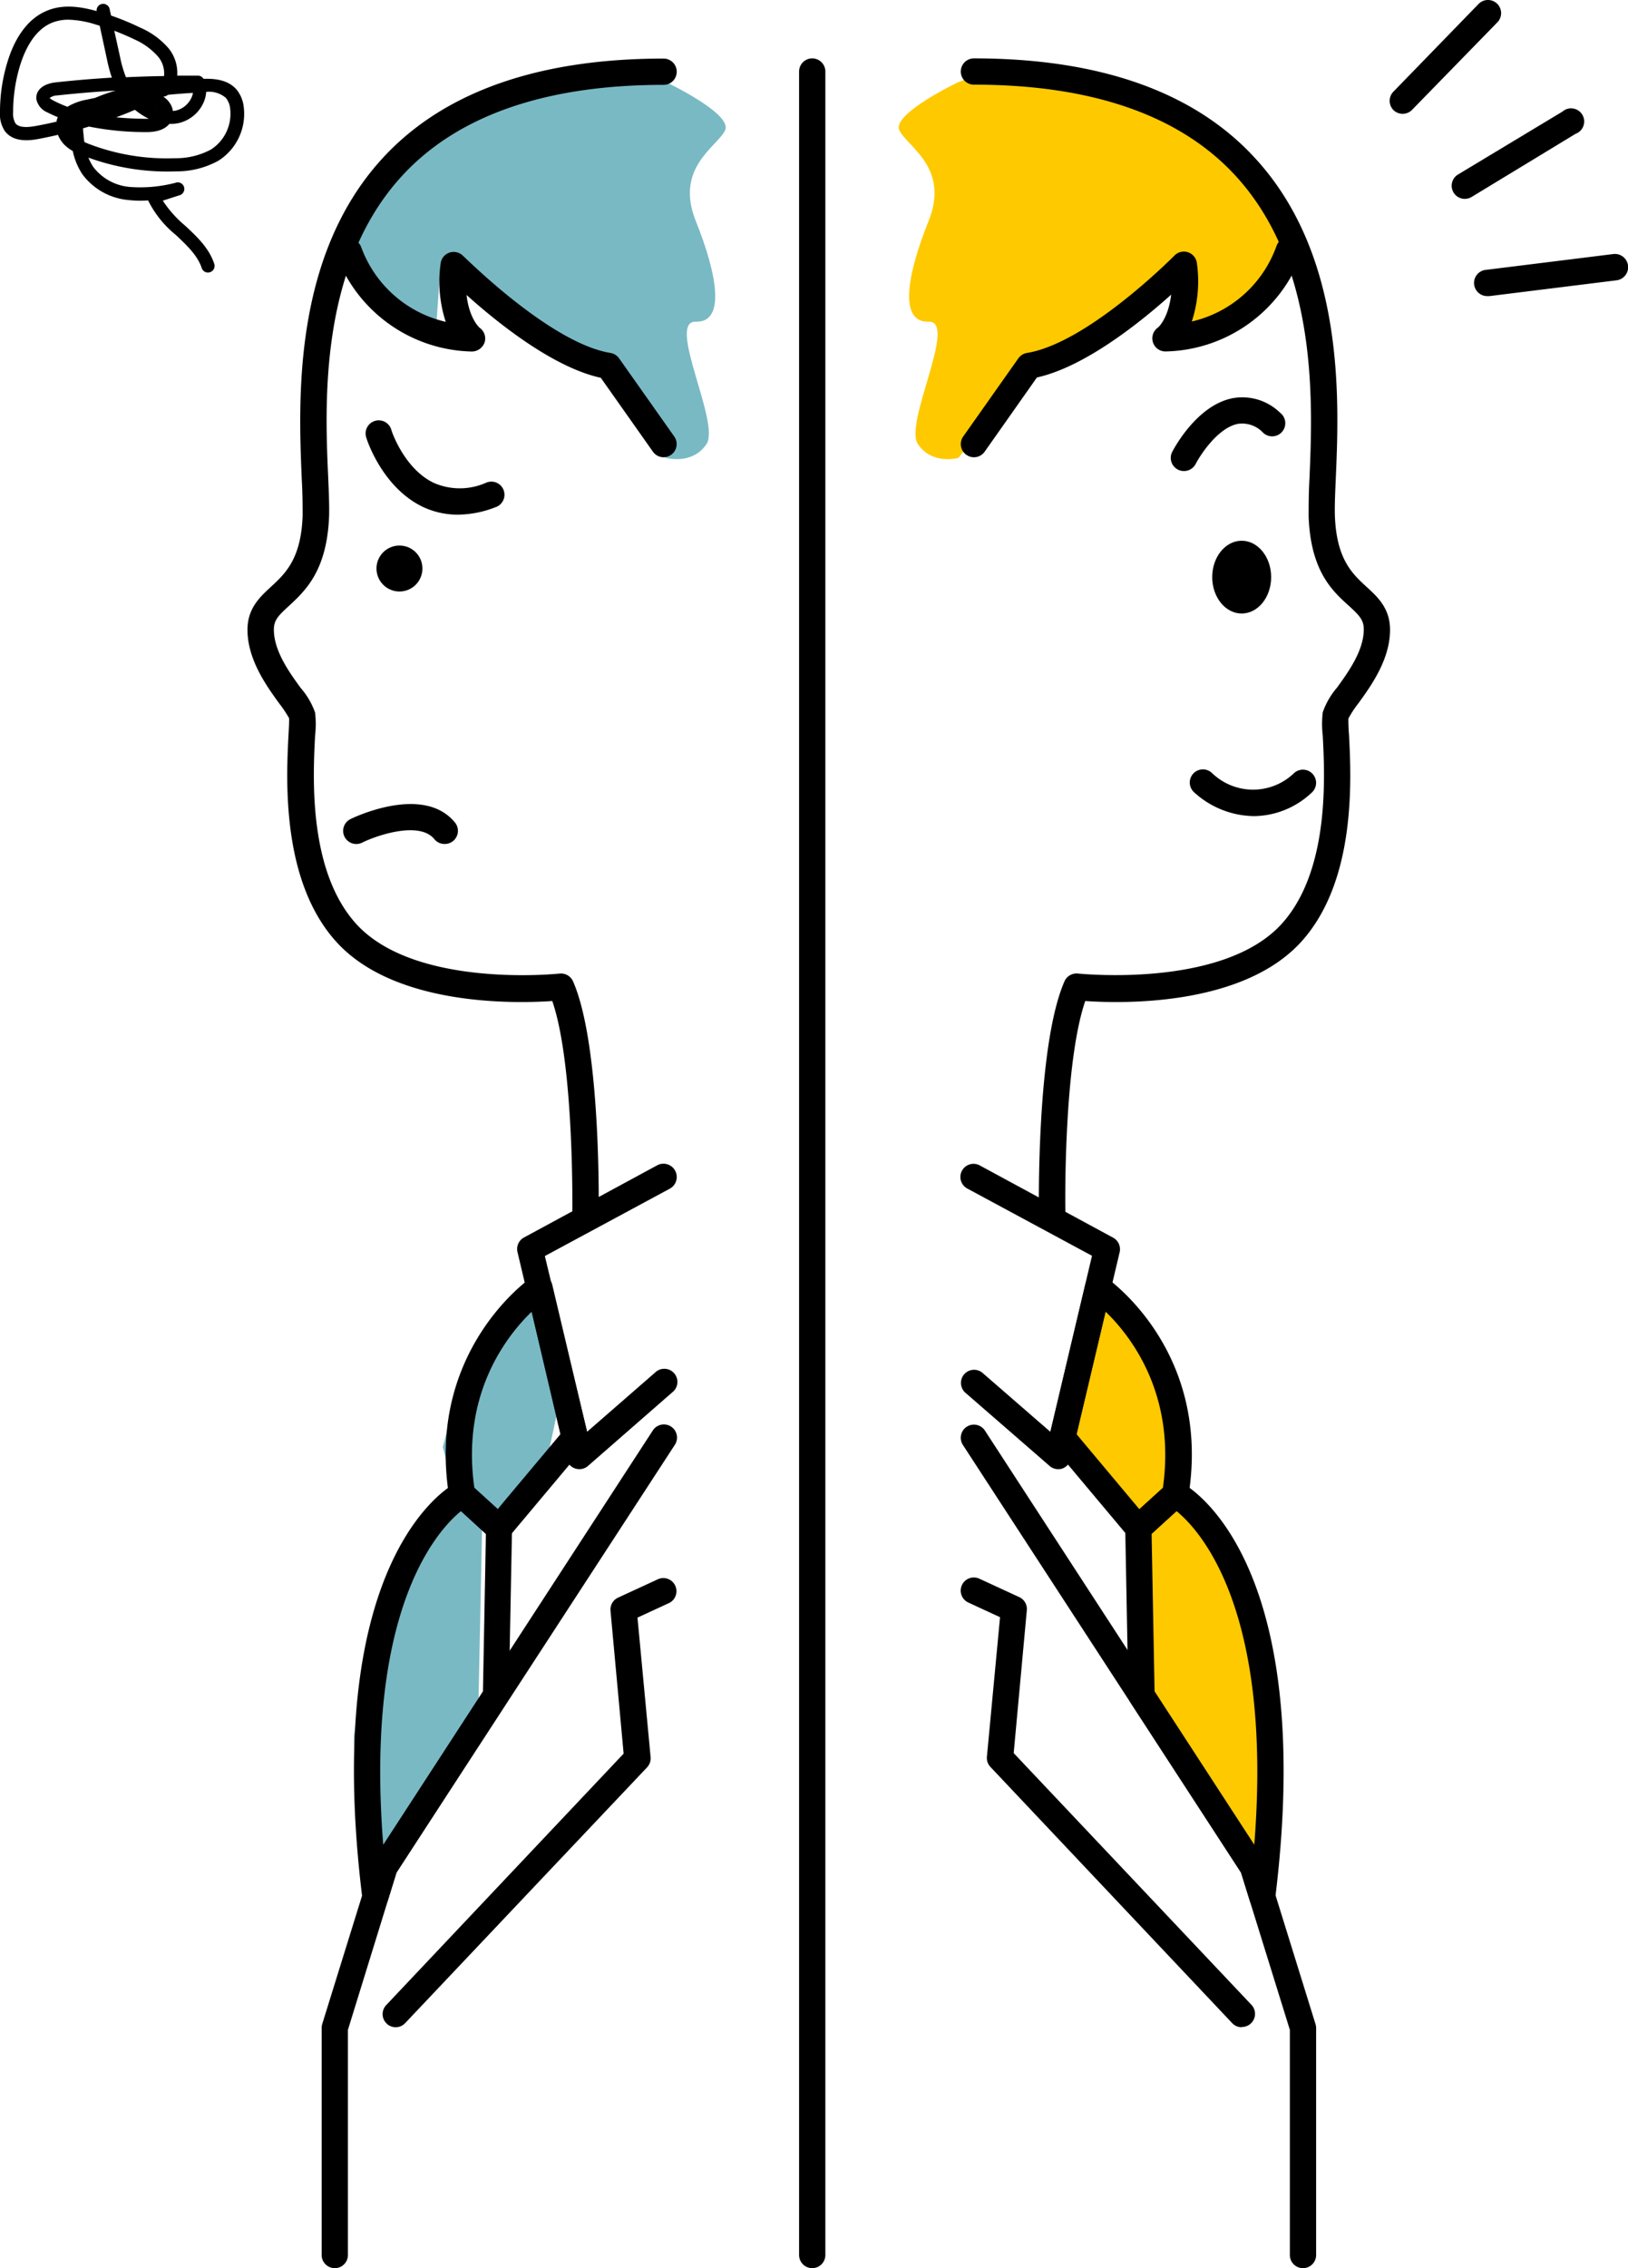 <svg xmlns="http://www.w3.org/2000/svg" viewBox="0 0 248 345.34"><defs><style>.cls-1{fill:#79b9c4;}.cls-2{fill:#ffc900;}</style></defs><g id="レイヤー_2" data-name="レイヤー 2"><g id="レイヤー_1-2" data-name="レイヤー 1"><polygon class="cls-1" points="69.6 228.61 63.99 231.67 57.12 245.01 53.92 264.22 54.16 277.57 56.13 285.78 63.99 272.87 72.89 259.18 73.45 232.11 69.6 228.61"/><polygon class="cls-1" points="78.71 197.28 70.39 208.95 67.46 220.33 69.6 228.61 74.04 231.67 83.52 221.37 84.79 215.47 80.2 196.08 78.71 197.28"/><path class="cls-1" d="M101.46,12.5s10.17,4.83,9,7.33S102.72,25.5,106,33.67s4.54,15.45,0,15.31,3.78,15.42,1.62,18.64-6.17,2.1-6.17,2.1l-9.35-12L80.48,51.22,67.12,40.3l-.77,10.78L53.82,43.17,51.5,34.61,62.38,21.17,84.6,12,97,10.89Z"/><polygon class="cls-2" points="177.86 228.61 183.47 231.67 190.34 245.01 193.54 264.22 193.3 277.57 191.34 285.78 183.47 272.87 174.57 259.18 174.01 232.11 177.86 228.61"/><polygon class="cls-2" points="168.76 197.28 177.07 208.95 180 220.33 177.86 228.61 173.43 231.67 163.94 221.37 162.67 215.47 167.27 196.08 168.76 197.28"/><path class="cls-2" d="M146,12.5s-10.17,4.83-9,7.33,7.74,5.67,4.45,13.84-4.55,15.45,0,15.31-3.79,15.42-1.62,18.64,6.17,2.1,6.17,2.1l9.35-12L167,51.22,180.34,40.3l.78,10.78,12.53-7.91L196,34.61,185.08,21.17,162.86,12l-12.35-1.14Z"/><path d="M160.26,187.5a2,2,0,0,1-2-2c0-1.07-.43-26.23,3.9-36.09a2,2,0,0,1,2.05-1.18c.22,0,22,2.32,31-7.53,7.37-8.08,6.61-22.53,6.29-28.7a15.29,15.29,0,0,1,0-3.54,11.46,11.46,0,0,1,2.17-3.76c1.72-2.38,4.08-5.63,4.08-8.88,0-1.44-.7-2.14-2.28-3.59C203,90,199.66,87,199.35,78.66c0-1.49,0-3.52.13-5.86.49-11.48,1.4-32.84-11.77-46.58-8.48-8.84-21.72-13.33-39.35-13.33a2,2,0,0,1,0-4c18.77,0,33,4.9,42.24,14.56C205,38.42,204,60.89,203.48,73c-.1,2.26-.18,4.21-.13,5.54.24,6.62,2.68,8.84,4.82,10.81,1.68,1.53,3.58,3.27,3.58,6.54,0,4.54-2.91,8.56-4.84,11.22a15.33,15.33,0,0,0-1.51,2.31c0,.22,0,1.4.1,2.44.34,6.67,1.16,22.3-7.34,31.6-9,9.81-27.36,9.33-32.84,8.95-3.43,10-3.06,32.85-3,33.09a2,2,0,0,1-2,2Z"/><path d="M148.36,69.62a2,2,0,0,1-1.15-.37,2,2,0,0,1-.48-2.79l8.4-11.9a2,2,0,0,1,1.31-.82c9.29-1.51,22.34-14.7,22.48-14.84a2,2,0,0,1,3.41,1.19,19.68,19.68,0,0,1-.78,8.86,18,18,0,0,0,12.87-11.4,2,2,0,0,1,3.83,1.18,22.56,22.56,0,0,1-20.62,14.78,2,2,0,0,1-1.22-3.65h0s1.54-1.27,2-5c-4.62,4.15-13.13,11-20.45,12.61L150,68.77A2,2,0,0,1,148.36,69.62Z"/><path d="M180.34,71.72a2,2,0,0,1-.92-.23,2,2,0,0,1-.85-2.69c.38-.73,3.86-7.16,9.25-8.18A8.24,8.24,0,0,1,195,62.84a2,2,0,1,1-2.63,3,4.36,4.36,0,0,0-3.76-1.31c-3,.55-5.67,4.59-6.46,6.09A2,2,0,0,1,180.34,71.72Z"/><ellipse cx="189.15" cy="87.87" rx="4.49" ry="5.54"/><path d="M191,124.26a13.79,13.79,0,0,1-9.13-3.66,2,2,0,0,1,2.75-2.91,9,9,0,0,0,12.53,0,2,2,0,1,1,2.66,3A13,13,0,0,1,191,124.26Z"/><path d="M161.2,223.69a2,2,0,0,1-1.32-.5L147,212a2,2,0,0,1,2.64-3L160,218l6.35-26.8-19-10.24a2,2,0,0,1,1.9-3.52l20.31,11a2,2,0,0,1,1,2.22l-7.47,31.52a2,2,0,0,1-1.34,1.44A2.16,2.16,0,0,1,161.2,223.69Z"/><path d="M198.49,345.34a2,2,0,0,1-2-2V309.06l-7.44-23.95L146.68,220a2,2,0,0,1,3.36-2.18l42.51,65.37a2.23,2.23,0,0,1,.24.49l7.61,24.51a2.08,2.08,0,0,1,.09.6v34.58A2,2,0,0,1,198.49,345.34Z"/><path d="M189.15,308.66a2,2,0,0,1-1.45-.63l-36.82-39a2,2,0,0,1-.54-1.56l2-21.24L147.52,244a2,2,0,1,1,1.68-3.63l6.07,2.8a2,2,0,0,1,1.15,2l-2,21.75,36.21,38.32a2,2,0,0,1-1.46,3.38Z"/><path d="M173.41,234.66h-.14a2,2,0,0,1-1.39-.71l-11.55-13.77a2,2,0,0,1-.41-1.75l5.4-22.8a2,2,0,0,1,3.08-1.19c.66.46,16.18,11.4,12.63,33.41a1.94,1.94,0,0,1-.63,1.16l-5.65,5.14A2,2,0,0,1,173.41,234.66ZM164,218.37l9.56,11.41,3.59-3.26c2-14.26-4.9-23.12-8.73-26.81Z"/><path d="M192.28,290.76a2,2,0,0,1-1.91-1.41l-1.32-4.24-16.83-25.88a2,2,0,0,1-.33-1.05l-.48-25.48a2,2,0,0,1,.65-1.52l5.65-5.14a2,2,0,0,1,2.26-.3c.84.43,20.72,11.2,14.29,63.27a2,2,0,0,1-1.8,1.74Zm-16.4-33.23,15.19,23.35c2.84-35.8-8.25-47.88-11.85-50.81l-3.79,3.46Z"/><path d="M89.18,187.5h0a2,2,0,0,1-2-2c0-.24.38-23.14-3.05-33.09-5.48.38-23.88.86-32.84-8.95-8.5-9.3-7.68-24.93-7.34-31.6.06-1,.12-2.22.08-2.53a19.11,19.11,0,0,0-1.49-2.22c-1.93-2.66-4.84-6.68-4.84-11.22,0-3.27,1.9-5,3.57-6.54,2.15-2,4.59-4.19,4.83-10.81,0-1.33,0-3.28-.13-5.54-.51-12.08-1.47-34.55,12.88-49.52,9.26-9.66,23.47-14.56,42.24-14.56a2,2,0,0,1,0,4c-17.63,0-30.88,4.49-39.35,13.33C48.57,40,49.48,61.32,50,72.8c.1,2.34.18,4.37.13,5.86C49.79,87,46.43,90,44,92.27c-1.59,1.45-2.28,2.15-2.28,3.59,0,3.25,2.35,6.5,4.08,8.88A11.46,11.46,0,0,1,48,108.5,15.29,15.29,0,0,1,48,112c-.32,6.17-1.08,20.62,6.29,28.7,9,9.85,30.77,7.55,31,7.53a2,2,0,0,1,2,1.18c4.33,9.86,3.92,35,3.9,36.09A2,2,0,0,1,89.18,187.5Z"/><path d="M101.09,69.62a2,2,0,0,1-1.63-.85L91.52,57.52c-7.32-1.59-15.83-8.46-20.45-12.61.43,3.7,2,5,2,5a2,2,0,0,1,.74,2.26,2.08,2.08,0,0,1-2,1.35A22.54,22.54,0,0,1,51.2,38.73,2,2,0,0,1,55,37.56,18,18,0,0,0,67.9,49a19.68,19.68,0,0,1-.78-8.86,2,2,0,0,1,3.41-1.19C70.67,39,83.74,52.23,93,53.74a2,2,0,0,1,1.31.82l8.4,11.9a2,2,0,0,1-.48,2.79A2,2,0,0,1,101.09,69.62Z"/><path d="M88.25,223.69a2.11,2.11,0,0,1-.61-.1,2,2,0,0,1-1.34-1.44l-7.47-31.52a2,2,0,0,1,1-2.22l20.31-11A2,2,0,1,1,102,181l-19,10.24L89.43,218l10.34-9a2,2,0,1,1,2.63,3l-12.83,11.2A2,2,0,0,1,88.25,223.69Z"/><path d="M51,345.34a2,2,0,0,1-2-2V308.76a2.08,2.08,0,0,1,.09-.6l7.61-24.51a2.23,2.23,0,0,1,.24-.49l42.51-65.37a2,2,0,0,1,3.36,2.18L60.4,285.11,53,309.06v34.28A2,2,0,0,1,51,345.34Z"/><path d="M60.3,308.66a2,2,0,0,1-1.46-3.38L95,267l-2-21.75a2,2,0,0,1,1.15-2l6.07-2.8a2,2,0,0,1,1.68,3.63l-4.79,2.21,2,21.24a2,2,0,0,1-.54,1.56L61.75,308A2,2,0,0,1,60.3,308.66Z"/><path d="M76,234.66a2,2,0,0,1-1.35-.52L69.05,229a1.94,1.94,0,0,1-.63-1.16c-3.55-22,12-33,12.63-33.41a2,2,0,0,1,3.08,1.19l5.4,22.8a2,2,0,0,1-.41,1.75L77.57,233.94a2,2,0,0,1-1.4.71Zm-3.78-8.14,3.58,3.26,9.57-11.41L81,199.71C77.16,203.4,70.23,212.26,72.26,226.52Z"/><path d="M57.17,290.76H57a2,2,0,0,1-1.8-1.74c-6.44-52.07,13.44-62.84,14.29-63.27a2,2,0,0,1,2.26.3l5.65,5.14A2,2,0,0,1,78,232.7l-.49,25.48a1.88,1.88,0,0,1-.32,1.05L60.4,285.11l-1.32,4.24A2,2,0,0,1,57.17,290.76Zm13.06-60.69c-3.6,2.93-14.69,15-11.85,50.81l15.19-23.35.45-24Z"/><path d="M123.73,345.34a2,2,0,0,1-2-2V10.89a2,2,0,0,1,4,0V343.34A2,2,0,0,1,123.73,345.34Z"/><path d="M69.75,78.36a12.38,12.38,0,0,1-5.49-1.26c-6.06-3-8.35-10.1-8.44-10.4a2,2,0,1,1,3.81-1.2c0,.07,1.91,5.83,6.41,8a9.84,9.84,0,0,0,8,0,2,2,0,1,1,1.4,3.74A16.05,16.05,0,0,1,69.75,78.36Z"/><circle cx="60.85" cy="86.56" r="3.5"/><path d="M67.71,128.5a2,2,0,0,1-1.55-.74c-2.31-2.83-8.92-.5-11,.54a2,2,0,0,1-1.77-3.59c.46-.23,11.12-5.36,15.92.53a2,2,0,0,1-1.55,3.26Z"/><path d="M213.67,17.33a2,2,0,0,1-1.39-.56,2,2,0,0,1,0-2.83L225.24.6a2,2,0,1,1,2.86,2.8l-13,13.33A2,2,0,0,1,213.67,17.33Z"/><path d="M223.12,30.28a2,2,0,0,1-1-3.72L238,17A2,2,0,1,1,240,20.38L224.16,30A2.07,2.07,0,0,1,223.12,30.28Z"/><path d="M226.67,45.08a2,2,0,0,1-.24-4l19.33-2.4a2,2,0,0,1,.49,4l-19.33,2.4Z"/><path d="M31.68,41.5a1,1,0,0,1-.95-.69c-.65-1.94-2.23-3.41-3.9-5a15.83,15.83,0,0,1-4.27-5.3,15.21,15.21,0,0,1-2.94-.05,9.8,9.8,0,0,1-7.06-3.91A10.11,10.11,0,0,1,11.09,23a6.36,6.36,0,0,1-1.26-.94,4.58,4.58,0,0,1-1-1.53q-1.5.35-3,.63c-.92.17-3.69.68-5.09-1.2A4.63,4.63,0,0,1,0,17.07,25.87,25.87,0,0,1,1.19,9.26C2.05,6.5,3.82,2.91,7.31,1.57c2.53-1,5.26-.48,7.41.12a1,1,0,0,1,2-.2l.2.88a39.29,39.29,0,0,1,4.45,1.84,11.94,11.94,0,0,1,4.34,3.18A6,6,0,0,1,27,11.52c1,0,2.08,0,3.13,0A1,1,0,0,1,31,12c1.87-.05,3.72.19,5,1.59a5.11,5.11,0,0,1,1.14,2.79,8.44,8.44,0,0,1-3.87,8.09,13.09,13.09,0,0,1-6.42,1.62A35.2,35.2,0,0,1,13.47,24a7.36,7.36,0,0,0,.74,1.42,7.81,7.81,0,0,0,5.65,3.05,21.14,21.14,0,0,0,7.06-.69,1,1,0,0,1,.52,1.92l-2.64.85a17.29,17.29,0,0,0,3.39,3.8c1.78,1.66,3.63,3.37,4.44,5.8A1,1,0,0,1,32,41.44.91.91,0,0,1,31.68,41.5ZM12.86,21.64l.64.26a33.14,33.14,0,0,0,13.19,2.19,11.3,11.3,0,0,0,5.44-1.32,6.47,6.47,0,0,0,2.94-6.14,3.08,3.08,0,0,0-.66-1.72,3.92,3.92,0,0,0-3-.92h0a4.71,4.71,0,0,1-.51,1.85,5.51,5.51,0,0,1-3.6,2.88,6.29,6.29,0,0,1-1.51.15c-.69.84-1.91,1.28-3.7,1.24a43.66,43.66,0,0,1-8.54-.84l-.9.27a7.71,7.71,0,0,0,.09,1.06C12.75,21,12.8,21.29,12.86,21.64ZM10.45,3A6.66,6.66,0,0,0,8,3.43C5.28,4.49,3.83,7.51,3.09,9.86A24.15,24.15,0,0,0,2,17.07a3,3,0,0,0,.34,1.69c.43.58,1.48.73,3.11.42,1.06-.19,2.13-.42,3.18-.66,0-.06,0-.12,0-.18a4.24,4.24,0,0,1,.18-.5c-.54-.22-1.07-.46-1.6-.73a2.8,2.8,0,0,1-1.67-2c-.13-1.35,1-2.36,2.95-2.57,2.83-.31,5.69-.55,8.55-.72a22.15,22.15,0,0,1-.74-2.76L15.19,3.92l-.71-.22A15.1,15.1,0,0,0,10.45,3Zm7.2,14.86c1.62.16,3.14.21,4.44.23h.59a10.47,10.47,0,0,1-2.12-1.37l-.31.13C19.39,17.22,18.52,17.56,17.65,17.88Zm7.24-3.13A3.39,3.39,0,0,1,26,15.9a2.94,2.94,0,0,1,.34,1,3,3,0,0,0,.52-.08,3.53,3.53,0,0,0,2.25-1.83,2.81,2.81,0,0,0,.28-.85c-1.28.08-2.55.17-3.8.3l-.28.18Zm-1.53,1.46.37.17A1.56,1.56,0,0,0,23.36,16.21ZM7.57,14.94a3.22,3.22,0,0,0,.6.39,21.66,21.66,0,0,0,2.1.93,8.81,8.81,0,0,1,3-1.1l1.23-.26a27.08,27.08,0,0,1,3.13-1.11q-4.48.26-8.91.74a2,2,0,0,0-1.18.41ZM17.41,4.68l.88,4a18,18,0,0,0,.83,2.91,1.22,1.22,0,0,0,.07.17c1.93-.09,3.87-.15,5.8-.18a4,4,0,0,0-.87-2.91A10.31,10.31,0,0,0,20.48,6C19.48,5.52,18.45,5.08,17.41,4.68Z"/></g></g></svg>